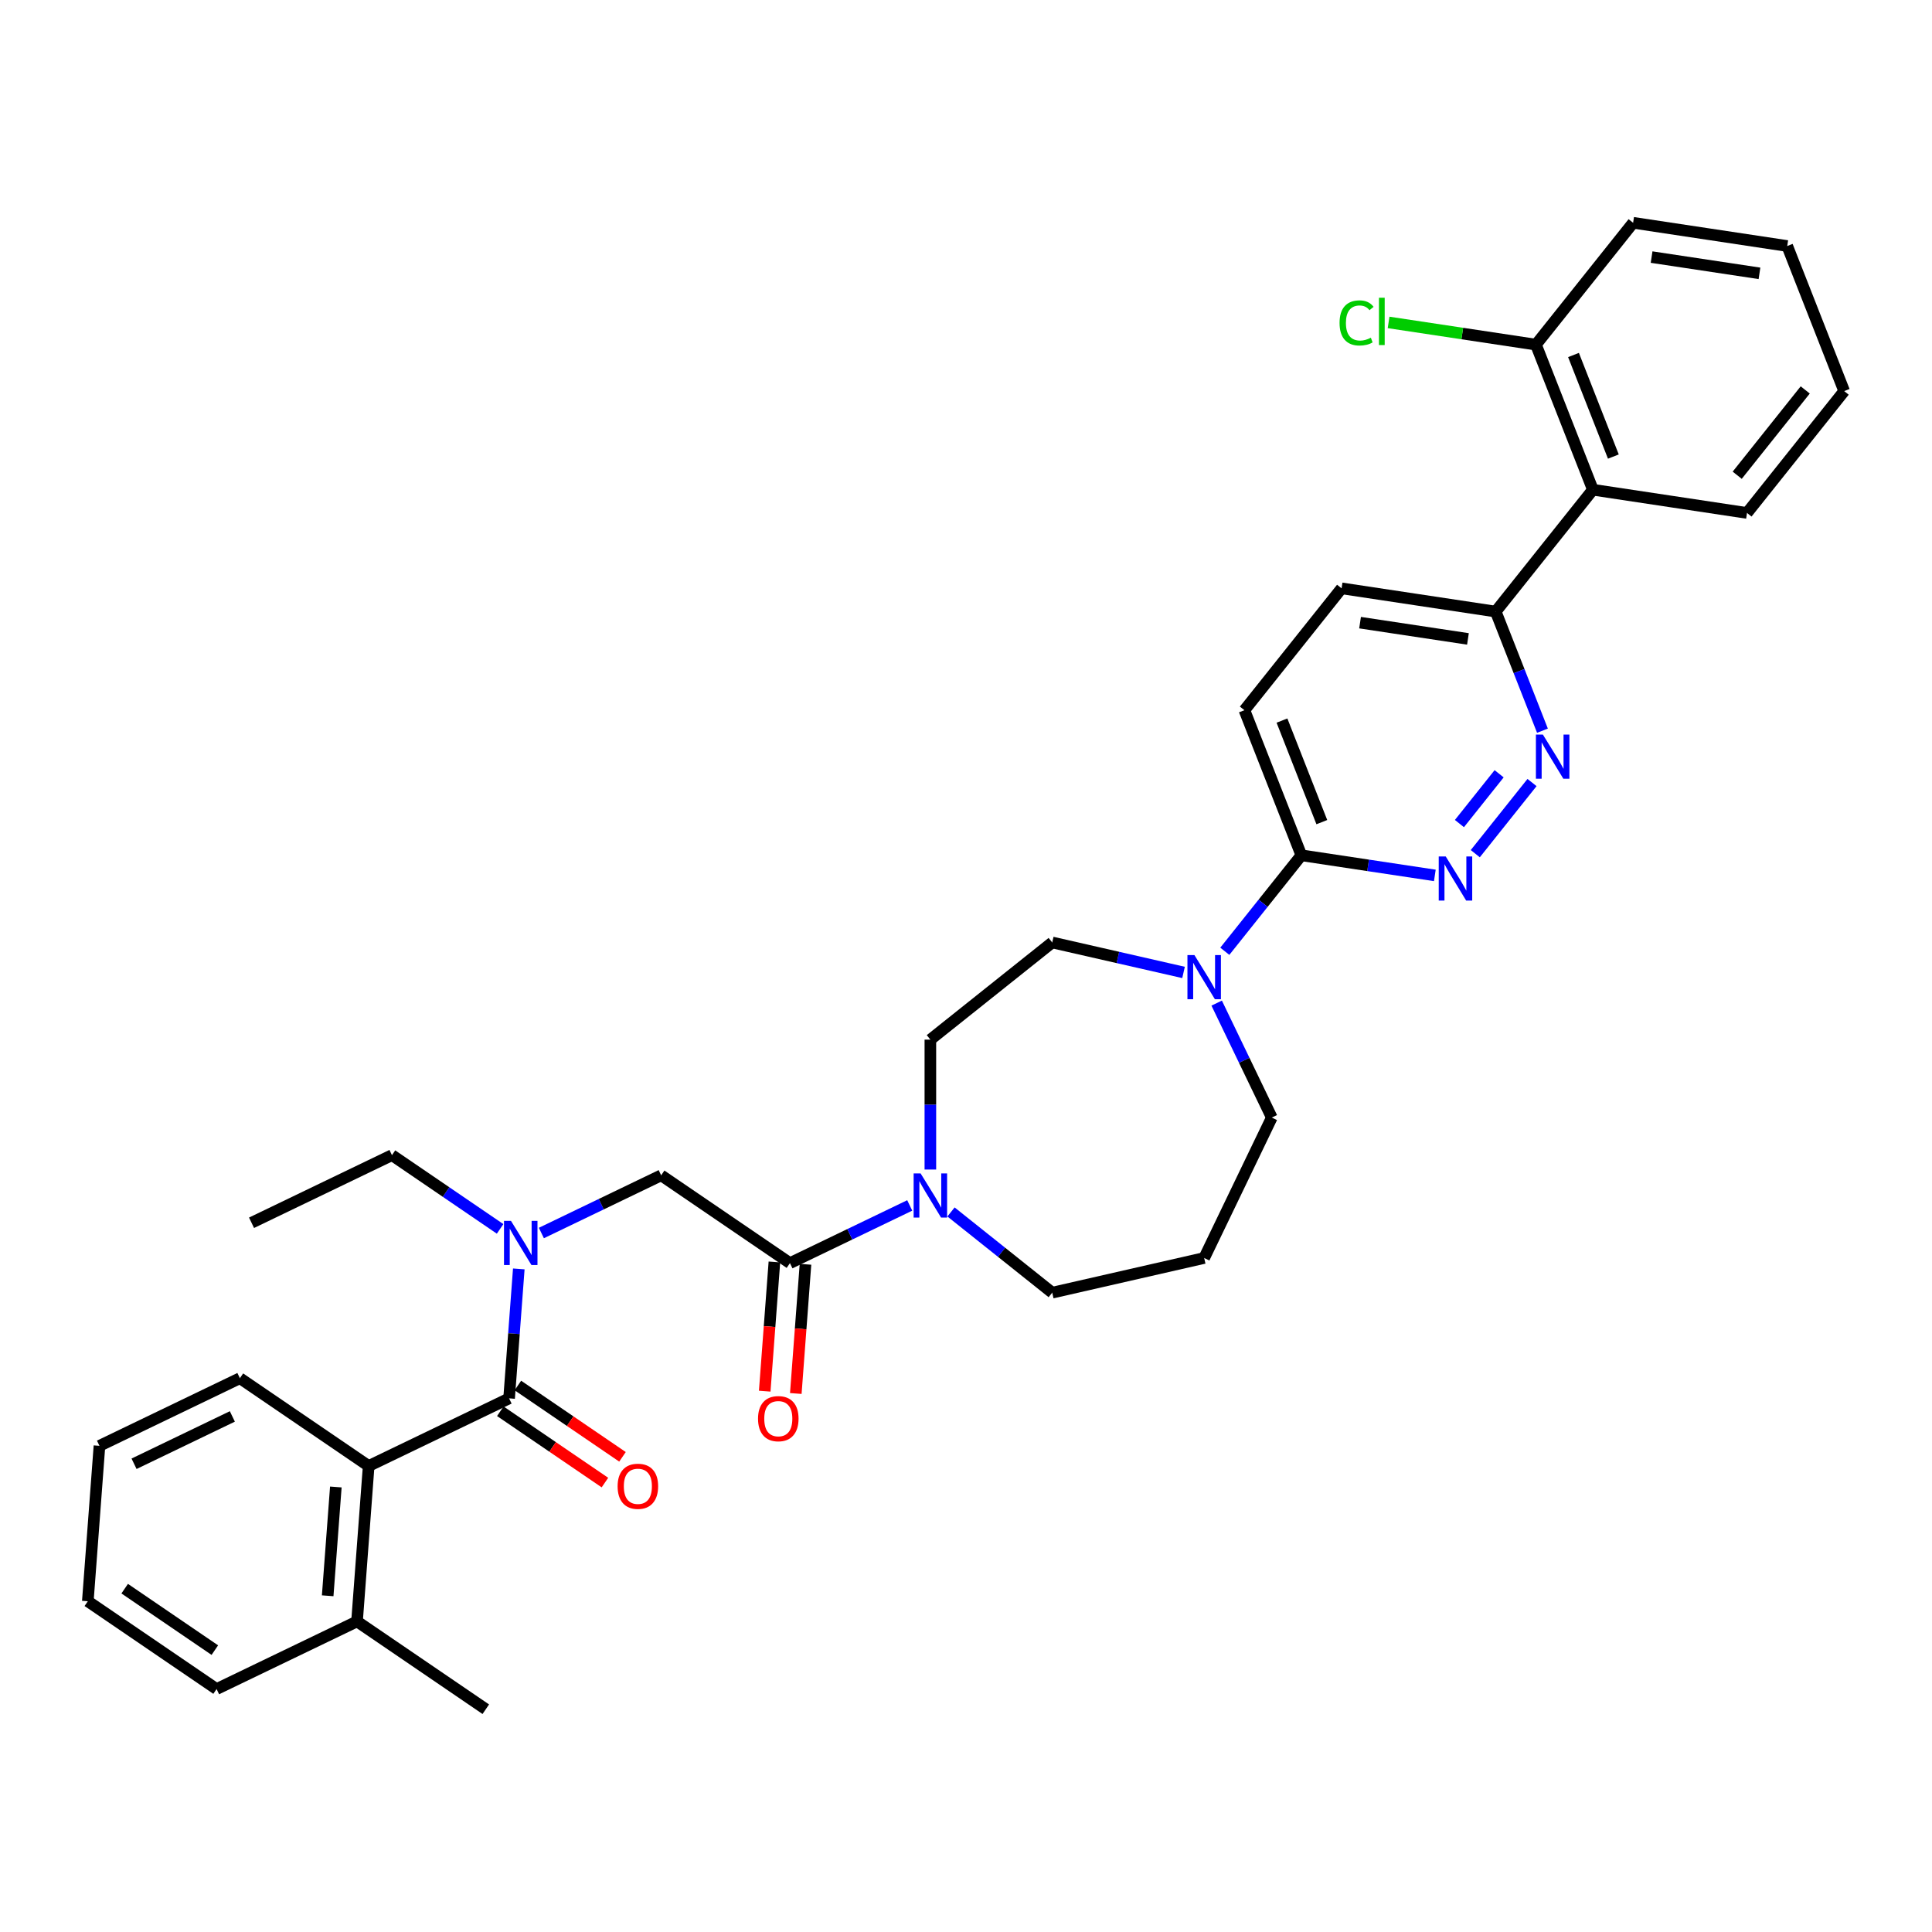 <?xml version='1.0' encoding='iso-8859-1'?>
<svg version='1.1' baseProfile='full'
              xmlns='http://www.w3.org/2000/svg'
                      xmlns:rdkit='http://www.rdkit.org/xml'
                      xmlns:xlink='http://www.w3.org/1999/xlink'
                  xml:space='preserve'
width='1000px' height='1000px' viewBox='0 0 1000 1000'>
<!-- END OF HEADER -->
<rect style='opacity:1.0;fill:#FFFFFF;stroke:none' width='1000' height='1000' x='0' y='0'> </rect>
<path class='bond-0' d='M 190.822,758.799 L 184.793,839.246' style='fill:none;fill-rule:evenodd;stroke:#000000;stroke-width:6px;stroke-linecap:butt;stroke-linejoin:miter;stroke-opacity:1' />
<path class='bond-0' d='M 173.828,769.66 L 169.608,825.974' style='fill:none;fill-rule:evenodd;stroke:#000000;stroke-width:6px;stroke-linecap:butt;stroke-linejoin:miter;stroke-opacity:1' />
<path class='bond-1' d='M 190.822,758.799 L 124.167,713.354' style='fill:none;fill-rule:evenodd;stroke:#000000;stroke-width:6px;stroke-linecap:butt;stroke-linejoin:miter;stroke-opacity:1' />
<path class='bond-2' d='M 190.822,758.799 L 263.506,723.796' style='fill:none;fill-rule:evenodd;stroke:#000000;stroke-width:6px;stroke-linecap:butt;stroke-linejoin:miter;stroke-opacity:1' />
<path class='bond-3' d='M 280.216,638.205 L 311.217,623.276' style='fill:none;fill-rule:evenodd;stroke:#0000FF;stroke-width:6px;stroke-linecap:butt;stroke-linejoin:miter;stroke-opacity:1' />
<path class='bond-3' d='M 311.217,623.276 L 342.218,608.346' style='fill:none;fill-rule:evenodd;stroke:#000000;stroke-width:6px;stroke-linecap:butt;stroke-linejoin:miter;stroke-opacity:1' />
<path class='bond-4' d='M 268.527,656.789 L 266.017,690.293' style='fill:none;fill-rule:evenodd;stroke:#0000FF;stroke-width:6px;stroke-linecap:butt;stroke-linejoin:miter;stroke-opacity:1' />
<path class='bond-4' d='M 266.017,690.293 L 263.506,723.796' style='fill:none;fill-rule:evenodd;stroke:#000000;stroke-width:6px;stroke-linecap:butt;stroke-linejoin:miter;stroke-opacity:1' />
<path class='bond-5' d='M 258.853,636.067 L 230.866,616.986' style='fill:none;fill-rule:evenodd;stroke:#0000FF;stroke-width:6px;stroke-linecap:butt;stroke-linejoin:miter;stroke-opacity:1' />
<path class='bond-5' d='M 230.866,616.986 L 202.879,597.904' style='fill:none;fill-rule:evenodd;stroke:#000000;stroke-width:6px;stroke-linecap:butt;stroke-linejoin:miter;stroke-opacity:1' />
<path class='bond-6' d='M 258.961,730.462 L 286.037,748.922' style='fill:none;fill-rule:evenodd;stroke:#000000;stroke-width:6px;stroke-linecap:butt;stroke-linejoin:miter;stroke-opacity:1' />
<path class='bond-6' d='M 286.037,748.922 L 313.112,767.381' style='fill:none;fill-rule:evenodd;stroke:#FF0000;stroke-width:6px;stroke-linecap:butt;stroke-linejoin:miter;stroke-opacity:1' />
<path class='bond-6' d='M 268.05,717.131 L 295.126,735.591' style='fill:none;fill-rule:evenodd;stroke:#000000;stroke-width:6px;stroke-linecap:butt;stroke-linejoin:miter;stroke-opacity:1' />
<path class='bond-6' d='M 295.126,735.591 L 322.201,754.05' style='fill:none;fill-rule:evenodd;stroke:#FF0000;stroke-width:6px;stroke-linecap:butt;stroke-linejoin:miter;stroke-opacity:1' />
<path class='bond-7' d='M 184.793,839.246 L 251.448,884.691' style='fill:none;fill-rule:evenodd;stroke:#000000;stroke-width:6px;stroke-linecap:butt;stroke-linejoin:miter;stroke-opacity:1' />
<path class='bond-8' d='M 184.793,839.246 L 112.11,874.249' style='fill:none;fill-rule:evenodd;stroke:#000000;stroke-width:6px;stroke-linecap:butt;stroke-linejoin:miter;stroke-opacity:1' />
<path class='bond-9' d='M 124.167,713.354 L 51.483,748.357' style='fill:none;fill-rule:evenodd;stroke:#000000;stroke-width:6px;stroke-linecap:butt;stroke-linejoin:miter;stroke-opacity:1' />
<path class='bond-9' d='M 120.265,733.142 L 69.386,757.643' style='fill:none;fill-rule:evenodd;stroke:#000000;stroke-width:6px;stroke-linecap:butt;stroke-linejoin:miter;stroke-opacity:1' />
<path class='bond-10' d='M 202.879,597.904 L 130.196,632.907' style='fill:none;fill-rule:evenodd;stroke:#000000;stroke-width:6px;stroke-linecap:butt;stroke-linejoin:miter;stroke-opacity:1' />
<path class='bond-11' d='M 400.829,653.188 L 398.323,686.627' style='fill:none;fill-rule:evenodd;stroke:#000000;stroke-width:6px;stroke-linecap:butt;stroke-linejoin:miter;stroke-opacity:1' />
<path class='bond-11' d='M 398.323,686.627 L 395.817,720.066' style='fill:none;fill-rule:evenodd;stroke:#FF0000;stroke-width:6px;stroke-linecap:butt;stroke-linejoin:miter;stroke-opacity:1' />
<path class='bond-11' d='M 416.918,654.394 L 414.412,687.833' style='fill:none;fill-rule:evenodd;stroke:#000000;stroke-width:6px;stroke-linecap:butt;stroke-linejoin:miter;stroke-opacity:1' />
<path class='bond-11' d='M 414.412,687.833 L 411.906,721.272' style='fill:none;fill-rule:evenodd;stroke:#FF0000;stroke-width:6px;stroke-linecap:butt;stroke-linejoin:miter;stroke-opacity:1' />
<path class='bond-12' d='M 408.873,653.791 L 342.218,608.346' style='fill:none;fill-rule:evenodd;stroke:#000000;stroke-width:6px;stroke-linecap:butt;stroke-linejoin:miter;stroke-opacity:1' />
<path class='bond-13' d='M 408.873,653.791 L 439.875,638.862' style='fill:none;fill-rule:evenodd;stroke:#000000;stroke-width:6px;stroke-linecap:butt;stroke-linejoin:miter;stroke-opacity:1' />
<path class='bond-13' d='M 439.875,638.862 L 470.876,623.932' style='fill:none;fill-rule:evenodd;stroke:#0000FF;stroke-width:6px;stroke-linecap:butt;stroke-linejoin:miter;stroke-opacity:1' />
<path class='bond-14' d='M 481.557,605.348 L 481.557,571.732' style='fill:none;fill-rule:evenodd;stroke:#0000FF;stroke-width:6px;stroke-linecap:butt;stroke-linejoin:miter;stroke-opacity:1' />
<path class='bond-14' d='M 481.557,571.732 L 481.557,538.116' style='fill:none;fill-rule:evenodd;stroke:#000000;stroke-width:6px;stroke-linecap:butt;stroke-linejoin:miter;stroke-opacity:1' />
<path class='bond-15' d='M 492.238,627.306 L 518.434,648.197' style='fill:none;fill-rule:evenodd;stroke:#0000FF;stroke-width:6px;stroke-linecap:butt;stroke-linejoin:miter;stroke-opacity:1' />
<path class='bond-15' d='M 518.434,648.197 L 544.63,669.087' style='fill:none;fill-rule:evenodd;stroke:#000000;stroke-width:6px;stroke-linecap:butt;stroke-linejoin:miter;stroke-opacity:1' />
<path class='bond-16' d='M 694.404,304.527 L 774.176,316.55' style='fill:none;fill-rule:evenodd;stroke:#000000;stroke-width:6px;stroke-linecap:butt;stroke-linejoin:miter;stroke-opacity:1' />
<path class='bond-16' d='M 703.965,322.285 L 759.806,330.701' style='fill:none;fill-rule:evenodd;stroke:#000000;stroke-width:6px;stroke-linecap:butt;stroke-linejoin:miter;stroke-opacity:1' />
<path class='bond-17' d='M 694.404,304.527 L 644.106,367.599' style='fill:none;fill-rule:evenodd;stroke:#000000;stroke-width:6px;stroke-linecap:butt;stroke-linejoin:miter;stroke-opacity:1' />
<path class='bond-18' d='M 774.176,316.55 L 786.275,347.379' style='fill:none;fill-rule:evenodd;stroke:#000000;stroke-width:6px;stroke-linecap:butt;stroke-linejoin:miter;stroke-opacity:1' />
<path class='bond-18' d='M 786.275,347.379 L 798.374,378.207' style='fill:none;fill-rule:evenodd;stroke:#0000FF;stroke-width:6px;stroke-linecap:butt;stroke-linejoin:miter;stroke-opacity:1' />
<path class='bond-19' d='M 774.176,316.55 L 824.475,253.478' style='fill:none;fill-rule:evenodd;stroke:#000000;stroke-width:6px;stroke-linecap:butt;stroke-linejoin:miter;stroke-opacity:1' />
<path class='bond-20' d='M 792.968,405.04 L 763.603,441.863' style='fill:none;fill-rule:evenodd;stroke:#0000FF;stroke-width:6px;stroke-linecap:butt;stroke-linejoin:miter;stroke-opacity:1' />
<path class='bond-20' d='M 775.949,400.504 L 755.394,426.28' style='fill:none;fill-rule:evenodd;stroke:#0000FF;stroke-width:6px;stroke-linecap:butt;stroke-linejoin:miter;stroke-opacity:1' />
<path class='bond-21' d='M 742.669,453.109 L 708.124,447.903' style='fill:none;fill-rule:evenodd;stroke:#0000FF;stroke-width:6px;stroke-linecap:butt;stroke-linejoin:miter;stroke-opacity:1' />
<path class='bond-21' d='M 708.124,447.903 L 673.579,442.696' style='fill:none;fill-rule:evenodd;stroke:#000000;stroke-width:6px;stroke-linecap:butt;stroke-linejoin:miter;stroke-opacity:1' />
<path class='bond-22' d='M 673.579,442.696 L 644.106,367.599' style='fill:none;fill-rule:evenodd;stroke:#000000;stroke-width:6px;stroke-linecap:butt;stroke-linejoin:miter;stroke-opacity:1' />
<path class='bond-22' d='M 684.177,425.537 L 663.546,372.969' style='fill:none;fill-rule:evenodd;stroke:#000000;stroke-width:6px;stroke-linecap:butt;stroke-linejoin:miter;stroke-opacity:1' />
<path class='bond-23' d='M 673.579,442.696 L 653.77,467.535' style='fill:none;fill-rule:evenodd;stroke:#000000;stroke-width:6px;stroke-linecap:butt;stroke-linejoin:miter;stroke-opacity:1' />
<path class='bond-23' d='M 653.77,467.535 L 633.961,492.375' style='fill:none;fill-rule:evenodd;stroke:#0000FF;stroke-width:6px;stroke-linecap:butt;stroke-linejoin:miter;stroke-opacity:1' />
<path class='bond-24' d='M 612.599,503.33 L 578.614,495.574' style='fill:none;fill-rule:evenodd;stroke:#0000FF;stroke-width:6px;stroke-linecap:butt;stroke-linejoin:miter;stroke-opacity:1' />
<path class='bond-24' d='M 578.614,495.574 L 544.63,487.817' style='fill:none;fill-rule:evenodd;stroke:#000000;stroke-width:6px;stroke-linecap:butt;stroke-linejoin:miter;stroke-opacity:1' />
<path class='bond-25' d='M 629.752,519.208 L 644.018,548.83' style='fill:none;fill-rule:evenodd;stroke:#0000FF;stroke-width:6px;stroke-linecap:butt;stroke-linejoin:miter;stroke-opacity:1' />
<path class='bond-25' d='M 644.018,548.83 L 658.283,578.452' style='fill:none;fill-rule:evenodd;stroke:#000000;stroke-width:6px;stroke-linecap:butt;stroke-linejoin:miter;stroke-opacity:1' />
<path class='bond-26' d='M 658.283,578.452 L 623.28,651.136' style='fill:none;fill-rule:evenodd;stroke:#000000;stroke-width:6px;stroke-linecap:butt;stroke-linejoin:miter;stroke-opacity:1' />
<path class='bond-27' d='M 544.63,487.817 L 481.557,538.116' style='fill:none;fill-rule:evenodd;stroke:#000000;stroke-width:6px;stroke-linecap:butt;stroke-linejoin:miter;stroke-opacity:1' />
<path class='bond-28' d='M 845.3,115.309 L 925.072,127.333' style='fill:none;fill-rule:evenodd;stroke:#000000;stroke-width:6px;stroke-linecap:butt;stroke-linejoin:miter;stroke-opacity:1' />
<path class='bond-28' d='M 854.862,133.067 L 910.702,141.483' style='fill:none;fill-rule:evenodd;stroke:#000000;stroke-width:6px;stroke-linecap:butt;stroke-linejoin:miter;stroke-opacity:1' />
<path class='bond-29' d='M 845.3,115.309 L 795.002,178.382' style='fill:none;fill-rule:evenodd;stroke:#000000;stroke-width:6px;stroke-linecap:butt;stroke-linejoin:miter;stroke-opacity:1' />
<path class='bond-30' d='M 925.072,127.333 L 954.545,202.429' style='fill:none;fill-rule:evenodd;stroke:#000000;stroke-width:6px;stroke-linecap:butt;stroke-linejoin:miter;stroke-opacity:1' />
<path class='bond-31' d='M 954.545,202.429 L 904.247,265.501' style='fill:none;fill-rule:evenodd;stroke:#000000;stroke-width:6px;stroke-linecap:butt;stroke-linejoin:miter;stroke-opacity:1' />
<path class='bond-31' d='M 934.386,201.83 L 899.177,245.981' style='fill:none;fill-rule:evenodd;stroke:#000000;stroke-width:6px;stroke-linecap:butt;stroke-linejoin:miter;stroke-opacity:1' />
<path class='bond-32' d='M 904.247,265.501 L 824.475,253.478' style='fill:none;fill-rule:evenodd;stroke:#000000;stroke-width:6px;stroke-linecap:butt;stroke-linejoin:miter;stroke-opacity:1' />
<path class='bond-33' d='M 824.475,253.478 L 795.002,178.382' style='fill:none;fill-rule:evenodd;stroke:#000000;stroke-width:6px;stroke-linecap:butt;stroke-linejoin:miter;stroke-opacity:1' />
<path class='bond-33' d='M 835.073,236.319 L 814.442,183.751' style='fill:none;fill-rule:evenodd;stroke:#000000;stroke-width:6px;stroke-linecap:butt;stroke-linejoin:miter;stroke-opacity:1' />
<path class='bond-34' d='M 795.002,178.382 L 756.866,172.634' style='fill:none;fill-rule:evenodd;stroke:#000000;stroke-width:6px;stroke-linecap:butt;stroke-linejoin:miter;stroke-opacity:1' />
<path class='bond-34' d='M 756.866,172.634 L 718.731,166.886' style='fill:none;fill-rule:evenodd;stroke:#00CC00;stroke-width:6px;stroke-linecap:butt;stroke-linejoin:miter;stroke-opacity:1' />
<path class='bond-35' d='M 623.28,651.136 L 544.63,669.087' style='fill:none;fill-rule:evenodd;stroke:#000000;stroke-width:6px;stroke-linecap:butt;stroke-linejoin:miter;stroke-opacity:1' />
<path class='bond-36' d='M 112.11,874.249 L 45.455,828.804' style='fill:none;fill-rule:evenodd;stroke:#000000;stroke-width:6px;stroke-linecap:butt;stroke-linejoin:miter;stroke-opacity:1' />
<path class='bond-36' d='M 111.2,854.101 L 64.542,822.29' style='fill:none;fill-rule:evenodd;stroke:#000000;stroke-width:6px;stroke-linecap:butt;stroke-linejoin:miter;stroke-opacity:1' />
<path class='bond-37' d='M 51.483,748.357 L 45.455,828.804' style='fill:none;fill-rule:evenodd;stroke:#000000;stroke-width:6px;stroke-linecap:butt;stroke-linejoin:miter;stroke-opacity:1' />
<path  class='atom-1' d='M 264.484 631.926
L 271.971 644.027
Q 272.713 645.221, 273.907 647.383
Q 275.101 649.545, 275.165 649.674
L 275.165 631.926
L 278.199 631.926
L 278.199 654.772
L 275.069 654.772
L 267.034 641.542
Q 266.098 639.993, 265.098 638.218
Q 264.129 636.444, 263.839 635.895
L 263.839 654.772
L 260.87 654.772
L 260.87 631.926
L 264.484 631.926
' fill='#0000FF'/>
<path  class='atom-3' d='M 319.673 769.306
Q 319.673 763.82, 322.384 760.754
Q 325.095 757.689, 330.161 757.689
Q 335.227 757.689, 337.938 760.754
Q 340.648 763.82, 340.648 769.306
Q 340.648 774.856, 337.906 778.018
Q 335.163 781.148, 330.161 781.148
Q 325.127 781.148, 322.384 778.018
Q 319.673 774.888, 319.673 769.306
M 330.161 778.567
Q 333.646 778.567, 335.518 776.243
Q 337.421 773.888, 337.421 769.306
Q 337.421 764.82, 335.518 762.561
Q 333.646 760.27, 330.161 760.27
Q 326.676 760.27, 324.772 762.529
Q 322.9 764.788, 322.9 769.306
Q 322.9 773.92, 324.772 776.243
Q 326.676 778.567, 330.161 778.567
' fill='#FF0000'/>
<path  class='atom-8' d='M 392.357 734.303
Q 392.357 728.817, 395.068 725.752
Q 397.778 722.686, 402.845 722.686
Q 407.911 722.686, 410.622 725.752
Q 413.332 728.817, 413.332 734.303
Q 413.332 739.853, 410.589 743.016
Q 407.846 746.146, 402.845 746.146
Q 397.811 746.146, 395.068 743.016
Q 392.357 739.886, 392.357 734.303
M 402.845 743.564
Q 406.33 743.564, 408.201 741.241
Q 410.105 738.885, 410.105 734.303
Q 410.105 729.818, 408.201 727.559
Q 406.33 725.268, 402.845 725.268
Q 399.36 725.268, 397.456 727.526
Q 395.584 729.785, 395.584 734.303
Q 395.584 738.917, 397.456 741.241
Q 399.36 743.564, 402.845 743.564
' fill='#FF0000'/>
<path  class='atom-11' d='M 476.507 607.365
L 483.993 619.466
Q 484.736 620.66, 485.93 622.822
Q 487.124 624.984, 487.188 625.113
L 487.188 607.365
L 490.221 607.365
L 490.221 630.212
L 487.091 630.212
L 479.056 616.981
Q 478.12 615.432, 477.12 613.658
Q 476.152 611.883, 475.862 611.334
L 475.862 630.212
L 472.893 630.212
L 472.893 607.365
L 476.507 607.365
' fill='#0000FF'/>
<path  class='atom-14' d='M 798.599 380.223
L 806.086 392.324
Q 806.828 393.518, 808.022 395.68
Q 809.216 397.842, 809.28 397.971
L 809.28 380.223
L 812.314 380.223
L 812.314 403.07
L 809.183 403.07
L 801.148 389.84
Q 800.213 388.291, 799.212 386.516
Q 798.244 384.741, 797.954 384.193
L 797.954 403.07
L 794.985 403.07
L 794.985 380.223
L 798.599 380.223
' fill='#0000FF'/>
<path  class='atom-15' d='M 748.3 443.296
L 755.787 455.397
Q 756.529 456.591, 757.723 458.753
Q 758.917 460.915, 758.982 461.044
L 758.982 443.296
L 762.015 443.296
L 762.015 466.143
L 758.885 466.143
L 750.85 452.912
Q 749.914 451.363, 748.914 449.589
Q 747.945 447.814, 747.655 447.265
L 747.655 466.143
L 744.686 466.143
L 744.686 443.296
L 748.3 443.296
' fill='#0000FF'/>
<path  class='atom-18' d='M 618.23 494.345
L 625.716 506.446
Q 626.458 507.64, 627.652 509.802
Q 628.846 511.964, 628.911 512.093
L 628.911 494.345
L 631.944 494.345
L 631.944 517.192
L 628.814 517.192
L 620.779 503.961
Q 619.843 502.412, 618.843 500.637
Q 617.875 498.863, 617.584 498.314
L 617.584 517.192
L 614.616 517.192
L 614.616 494.345
L 618.23 494.345
' fill='#0000FF'/>
<path  class='atom-27' d='M 693.351 167.148
Q 693.351 161.469, 695.998 158.5
Q 698.676 155.499, 703.742 155.499
Q 708.453 155.499, 710.97 158.823
L 708.841 160.566
Q 707.001 158.145, 703.742 158.145
Q 700.289 158.145, 698.45 160.469
Q 696.643 162.76, 696.643 167.148
Q 696.643 171.666, 698.515 173.99
Q 700.418 176.313, 704.097 176.313
Q 706.614 176.313, 709.551 174.796
L 710.454 177.216
Q 709.26 177.991, 707.453 178.443
Q 705.646 178.894, 703.645 178.894
Q 698.676 178.894, 695.998 175.861
Q 693.351 172.828, 693.351 167.148
' fill='#00CC00'/>
<path  class='atom-27' d='M 713.746 154.112
L 716.714 154.112
L 716.714 178.604
L 713.746 178.604
L 713.746 154.112
' fill='#00CC00'/>
</svg>

